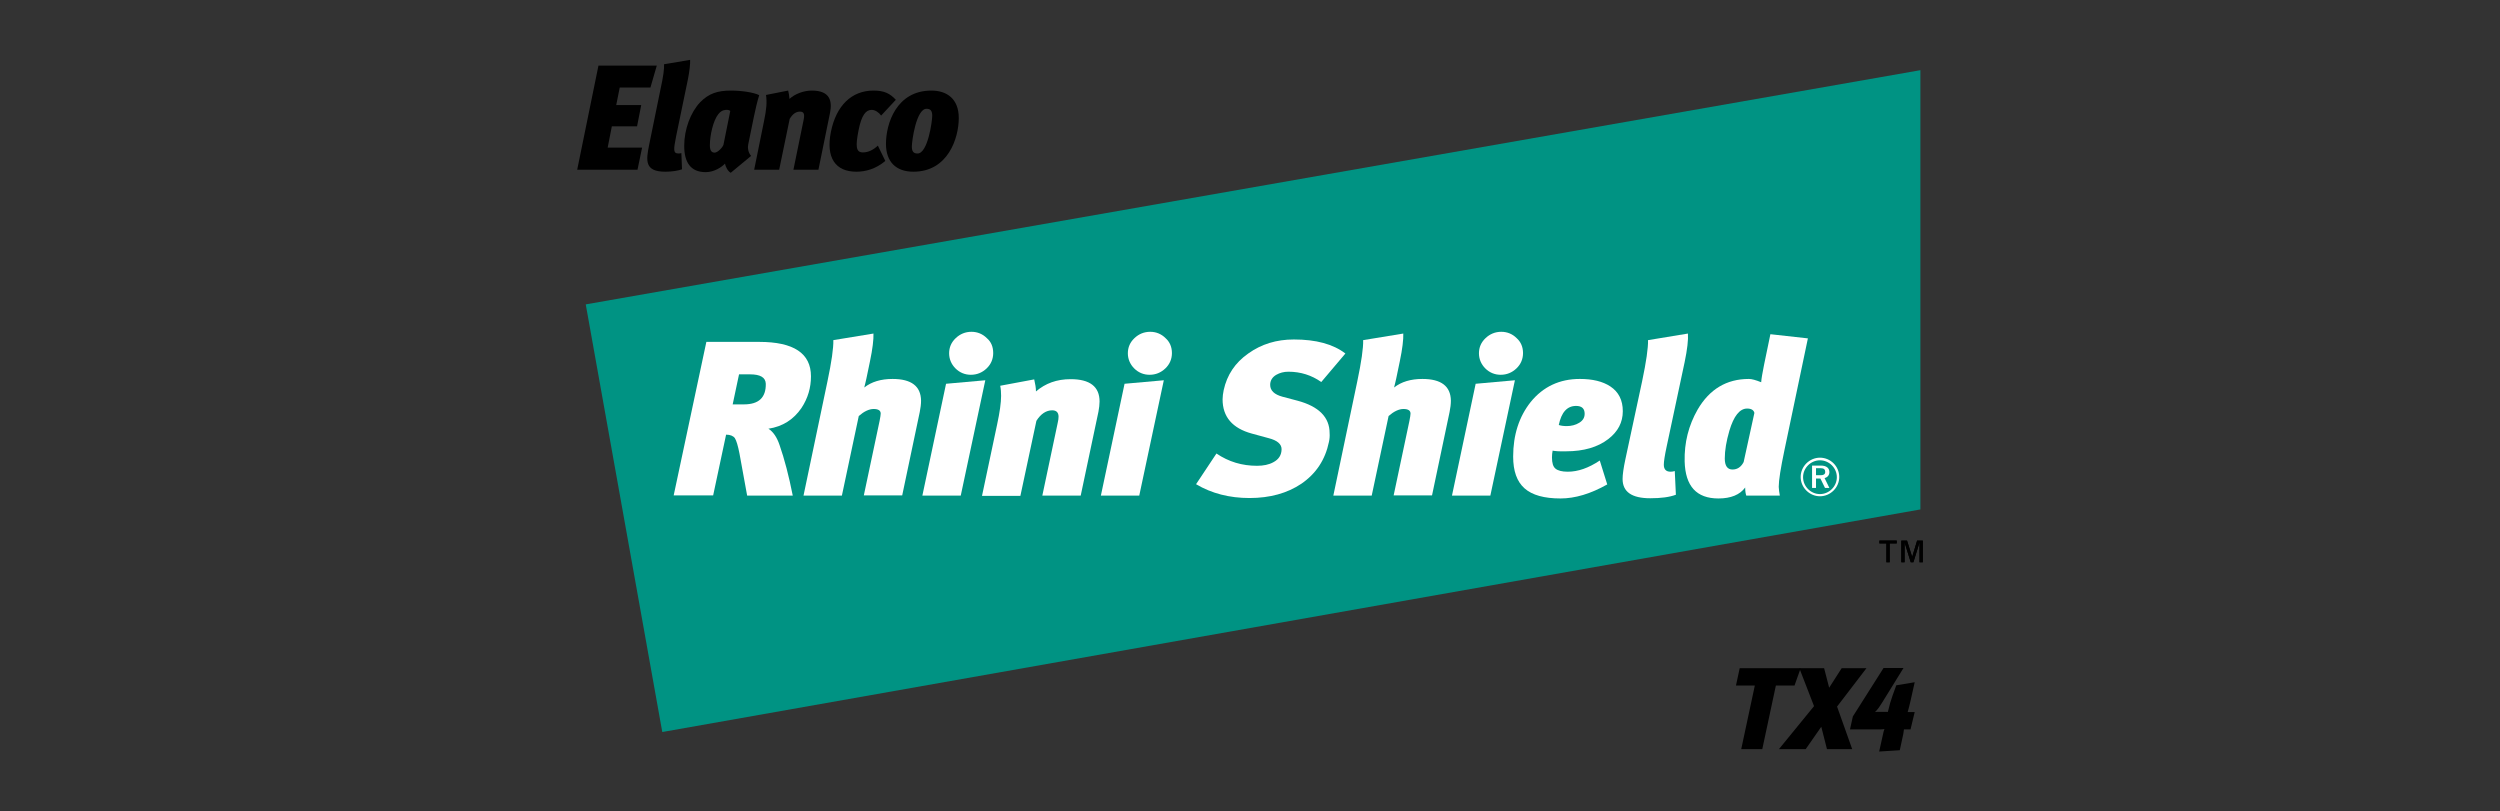 <?xml version="1.0" encoding="utf-8"?>
<!-- Generator: Adobe Illustrator 26.0.2, SVG Export Plug-In . SVG Version: 6.00 Build 0)  -->
<svg version="1.1" id="Layer_1" xmlns="http://www.w3.org/2000/svg" xmlns:xlink="http://www.w3.org/1999/xlink" x="0px" y="0px"
	 viewBox="0 0 114 37" style="enable-background:new 0 0 114 37;" xml:space="preserve">
<rect x="0" y="0" width="114" height="37" fill="#333333" stroke="none"/>
<style type="text/css">
	.st0{fill:#009383;}
	.st1{fill:#FFFFFF;}
</style>
<g>
	<polygon class="st0" points="87.57,3.2 26.71,13.88 30.2,33.38 87.57,23.23 87.57,3.2 	"/>
	<polygon points="85.7,24.78 86.02,24.78 86.02,25.64 86.17,25.64 86.17,24.78 86.49,24.78 86.49,24.65 85.7,24.65 85.7,24.78 	"/>
	<polygon points="86.85,25.64 86.85,24.74 86.85,24.74 87.13,25.64 87.25,25.64 87.53,24.74 87.53,24.74 87.53,25.64 87.68,25.64 
		87.68,24.65 87.42,24.65 87.2,25.38 87.19,25.38 86.96,24.65 86.7,24.65 86.7,25.64 86.85,25.64 	"/>
	<polygon points="85.7,24.78 86.02,24.78 86.02,25.64 86.17,25.64 86.17,24.78 86.49,24.78 86.49,24.65 85.7,24.65 85.7,24.78 	"/>
	<polygon points="86.85,25.64 86.85,24.74 86.85,24.74 87.13,25.64 87.25,25.64 87.53,24.74 87.53,24.74 87.53,25.64 87.68,25.64 
		87.68,24.65 87.42,24.65 87.2,25.38 87.19,25.38 86.96,24.65 86.7,24.65 86.7,25.64 86.85,25.64 	"/>
	<polygon points="26.32,7.74 27.29,2.99 29.95,2.99 29.66,3.99 28.26,3.99 28.1,4.79 29.24,4.79 29.05,5.76 27.9,5.76 27.71,6.73 
		29.28,6.73 29.07,7.74 26.32,7.74 	"/>
	<path d="M30.28,2.93l1.19-0.2c0.01,0.17-0.03,0.53-0.1,0.88l-0.54,2.61c-0.12,0.62-0.14,0.78,0.12,0.78c0.04,0,0.08-0.01,0.12-0.02
		l0.03,0.74c-0.16,0.06-0.45,0.11-0.76,0.11c-0.96,0-0.88-0.52-0.74-1.22l0.49-2.4C30.27,3.39,30.29,3.13,30.28,2.93L30.28,2.93z"/>
	<path d="M33.17,5.01c-0.09,0-0.25-0.01-0.41,0.19c-0.24,0.29-0.39,0.98-0.39,1.42c0,0.24,0.07,0.34,0.22,0.34
		c0.14,0,0.37-0.25,0.4-0.36l0.31-1.54C33.27,5.03,33.21,5.01,33.17,5.01L33.17,5.01z M34.38,5.31l-0.26,1.27
		c-0.03,0.12-0.02,0.36,0.13,0.53l-0.93,0.77c-0.14-0.08-0.24-0.29-0.26-0.42c-0.15,0.16-0.49,0.39-0.88,0.39
		c-0.69,0-0.98-0.45-0.98-1.2c0-0.75,0.29-1.53,0.73-1.99c0.39-0.4,0.8-0.53,1.4-0.53c0.47,0,1.04,0.08,1.29,0.21
		C34.54,4.59,34.44,5.01,34.38,5.31L34.38,5.31z"/>
	<path d="M37.02,4.13c0.85,0,0.93,0.5,0.83,1.01l-0.53,2.6h-1.14l0.46-2.25c0.06-0.27,0.03-0.4-0.16-0.4c-0.18,0-0.33,0.1-0.47,0.33
		l-0.48,2.32h-1.14l0.45-2.22c0.11-0.53,0.14-0.85,0.09-1.19l1.01-0.2c0.03,0.12,0.05,0.24,0.06,0.38
		C36.25,4.28,36.65,4.13,37.02,4.13L37.02,4.13z"/>
	<path d="M39.05,7.83c-0.95,0-1.4-0.63-1.16-1.82c0.24-1.19,0.94-1.88,1.94-1.88c0.49,0,0.75,0.13,1.02,0.42l-0.67,0.72
		c-0.1-0.14-0.27-0.26-0.43-0.26c-0.26,0-0.46,0.22-0.6,0.93c-0.14,0.72-0.13,1.01,0.2,1.01c0.26,0,0.49-0.13,0.68-0.31l0.34,0.7
		C39.93,7.71,39.46,7.83,39.05,7.83L39.05,7.83z"/>
	<path d="M41.58,6.68C41.58,6.9,41.65,7,41.84,7c0.47,0,0.67-1.48,0.67-1.72s-0.09-0.32-0.26-0.32C41.78,4.96,41.58,6.43,41.58,6.68
		L41.58,6.68z M43.72,5.38c0,0.92-0.49,2.45-2.07,2.45c-0.8,0-1.25-0.46-1.25-1.27c0-0.91,0.47-2.43,2.07-2.43
		C43.17,4.13,43.72,4.5,43.72,5.38L43.72,5.38z"/>
	<polygon points="82.11,30.47 81.83,31.26 80.98,31.26 80.36,34.16 79.4,34.16 80.02,31.26 79.16,31.26 79.33,30.47 82.11,30.47 	
		"/>
	<polygon points="84.46,34.16 83.31,34.16 83.05,33.14 82.34,34.16 81.12,34.16 82.72,32.2 82.05,30.47 83.18,30.47 83.41,31.36 
		83.98,30.47 85.11,30.47 83.77,32.22 84.46,34.16 	"/>
	<path d="M87.12,33.26h-0.19c-0.05,0-0.09,0-0.11,0c0,0.02-0.01,0.09-0.03,0.21l-0.16,0.74l-0.94,0.06l0.2-0.9
		c0.01-0.02,0.02-0.07,0.04-0.13c-0.03,0.01-0.08,0.02-0.17,0.02h-1.4l0.13-0.59l1.4-2.21h0.91l-0.97,1.57
		c-0.06,0.1-0.11,0.17-0.15,0.23c-0.07,0.1-0.13,0.16-0.18,0.21c0.01,0,0.05-0.01,0.12-0.01h0.4c0.04,0,0.06,0,0.07,0.01
		c0-0.03,0-0.05,0.01-0.06c0.05-0.23,0.12-0.46,0.2-0.69l0.17-0.47l0.84-0.14l-0.19,0.85c-0.05,0.21-0.09,0.38-0.13,0.51h0.32
		L87.12,33.26L87.12,33.26z"/>
	<path class="st1" d="M34.2,17.07h-0.5l-0.29,1.37h0.51c0.68,0,1.01-0.31,1-0.94C34.91,17.21,34.67,17.07,34.2,17.07L34.2,17.07z
		 M36.15,22.6h-2.08l-0.35-1.92c-0.07-0.36-0.14-0.59-0.21-0.7c-0.07-0.1-0.21-0.16-0.4-0.16l-0.59,2.77h-1.8l1.49-7h2.41
		c1.57,0,2.36,0.52,2.36,1.57c0,0.52-0.14,1-0.43,1.44c-0.36,0.53-0.86,0.85-1.51,0.95c0.22,0.14,0.39,0.39,0.51,0.75
		C35.77,20.93,35.97,21.69,36.15,22.6L36.15,22.6z"/>
	<path class="st1" d="M37.73,17.4c0.19-0.9,0.28-1.53,0.27-1.89l1.83-0.3c0.01,0.27-0.04,0.7-0.16,1.27l-0.16,0.77
		c-0.03,0.15-0.07,0.29-0.1,0.42c0.33-0.26,0.76-0.39,1.29-0.39c0.86,0,1.29,0.33,1.3,0.99c0,0.15-0.02,0.33-0.06,0.52l-0.8,3.8
		h-1.75l0.72-3.4c0.03-0.16,0.05-0.27,0.05-0.33c0-0.14-0.11-0.21-0.32-0.21c-0.21,0-0.44,0.11-0.68,0.32l-0.77,3.63h-1.75
		L37.73,17.4L37.73,17.4z"/>
	<path class="st1" d="M45.29,16.1c0,0.27-0.1,0.51-0.3,0.7c-0.2,0.19-0.44,0.29-0.72,0.29c-0.27,0-0.51-0.1-0.7-0.29
		c-0.19-0.19-0.29-0.43-0.29-0.69c0-0.27,0.1-0.5,0.3-0.69c0.2-0.19,0.44-0.29,0.72-0.29c0.27,0,0.51,0.1,0.7,0.29
		C45.2,15.59,45.29,15.82,45.29,16.1L45.29,16.1z M43.81,22.6h-1.75l1.08-5.1l1.79-0.16L43.81,22.6L43.81,22.6z"/>
	<path class="st1" d="M47.24,17.85c0.43-0.37,0.95-0.56,1.58-0.56c0.88,0,1.32,0.34,1.32,1.02c0,0.14-0.02,0.29-0.05,0.46
		l-0.81,3.83h-1.75l0.7-3.31c0.03-0.12,0.04-0.22,0.04-0.29c0-0.19-0.1-0.29-0.29-0.29c-0.27,0-0.52,0.16-0.72,0.48l-0.73,3.42
		h-1.75l0.69-3.26c0.12-0.56,0.18-0.99,0.18-1.3c0-0.15-0.01-0.31-0.04-0.46l1.55-0.29C47.21,17.51,47.24,17.7,47.24,17.85
		L47.24,17.85z"/>
	<path class="st1" d="M53.44,16.1c0,0.27-0.1,0.51-0.3,0.7c-0.2,0.19-0.44,0.29-0.72,0.29c-0.27,0-0.51-0.1-0.7-0.29
		c-0.19-0.19-0.29-0.43-0.29-0.69c0-0.27,0.1-0.5,0.3-0.69c0.2-0.19,0.44-0.29,0.72-0.29c0.27,0,0.51,0.1,0.7,0.29
		C53.34,15.59,53.44,15.82,53.44,16.1L53.44,16.1z M51.95,22.6h-1.75l1.08-5.1l1.79-0.16L51.95,22.6L51.95,22.6z"/>
	<path class="st1" d="M60.6,20.15c-0.17,0.82-0.59,1.45-1.26,1.91c-0.64,0.43-1.43,0.65-2.36,0.65c-0.92,0-1.73-0.21-2.44-0.63
		l0.93-1.4c0.56,0.38,1.17,0.56,1.85,0.56c0.29,0,0.54-0.05,0.74-0.16c0.25-0.13,0.38-0.33,0.38-0.6c0-0.23-0.2-0.4-0.59-0.5
		l-0.77-0.21c-0.88-0.24-1.33-0.76-1.33-1.56c0-0.13,0.02-0.27,0.05-0.42c0.15-0.69,0.52-1.25,1.12-1.67
		c0.6-0.43,1.29-0.64,2.08-0.64c1.01,0,1.79,0.21,2.35,0.64l-1.1,1.3c-0.44-0.31-0.94-0.47-1.5-0.47c-0.21,0-0.39,0.05-0.55,0.14
		c-0.19,0.11-0.28,0.27-0.28,0.46c0,0.26,0.19,0.44,0.56,0.54l0.68,0.18c0.98,0.26,1.47,0.76,1.47,1.48
		C60.64,19.88,60.63,20.01,60.6,20.15L60.6,20.15z"/>
	<path class="st1" d="M61.89,17.4c0.19-0.9,0.28-1.53,0.27-1.89l1.83-0.3c0.01,0.27-0.04,0.7-0.16,1.27l-0.16,0.77
		c-0.03,0.15-0.07,0.29-0.1,0.42c0.33-0.26,0.76-0.39,1.29-0.39c0.86,0,1.29,0.33,1.3,0.99c0,0.15-0.02,0.33-0.06,0.52l-0.8,3.8
		h-1.75l0.72-3.4c0.03-0.16,0.05-0.27,0.05-0.33c0-0.14-0.11-0.21-0.32-0.21c-0.21,0-0.44,0.11-0.68,0.32l-0.77,3.63h-1.75
		L61.89,17.4L61.89,17.4z"/>
	<path class="st1" d="M69.45,16.1c0,0.27-0.1,0.51-0.3,0.7c-0.2,0.19-0.44,0.29-0.72,0.29c-0.27,0-0.51-0.1-0.7-0.29
		c-0.19-0.19-0.29-0.43-0.29-0.69c0-0.27,0.1-0.5,0.3-0.69c0.2-0.19,0.44-0.29,0.72-0.29c0.27,0,0.51,0.1,0.7,0.29
		C69.35,15.59,69.45,15.82,69.45,16.1L69.45,16.1z M67.96,22.6h-1.75l1.08-5.1l1.79-0.16L67.96,22.6L67.96,22.6z"/>
	<path class="st1" d="M71.08,19.38c0.09,0.03,0.21,0.05,0.36,0.05c0.21,0,0.41-0.05,0.57-0.15c0.17-0.1,0.25-0.24,0.25-0.41
		c0-0.24-0.13-0.36-0.39-0.36C71.46,18.51,71.2,18.8,71.08,19.38L71.08,19.38z M70.8,20.55c-0.02,0.1-0.03,0.2-0.03,0.31
		c0,0.25,0.05,0.42,0.16,0.51c0.11,0.09,0.29,0.14,0.56,0.14c0.47,0,0.95-0.17,1.46-0.51l0.34,1.09c-0.76,0.43-1.47,0.64-2.13,0.64
		c-0.74,0-1.29-0.15-1.64-0.46C69.17,21.96,69,21.48,69,20.82c0-0.99,0.27-1.82,0.8-2.49c0.57-0.7,1.32-1.05,2.24-1.05
		c0.58,0,1.04,0.11,1.39,0.34c0.38,0.25,0.57,0.63,0.57,1.13c0,0.51-0.22,0.93-0.66,1.27c-0.48,0.37-1.12,0.56-1.93,0.56
		C71.11,20.59,70.9,20.57,70.8,20.55L70.8,20.55z"/>
	<path class="st1" d="M74.88,17.39c0.19-0.9,0.28-1.53,0.27-1.88l1.82-0.3c0.02,0.29-0.03,0.72-0.15,1.3L76,20.36
		c-0.09,0.42-0.13,0.69-0.13,0.83c0,0.21,0.1,0.32,0.31,0.32c0.06,0,0.12-0.01,0.19-0.03l0.05,1.08c-0.29,0.11-0.68,0.16-1.17,0.16
		c-0.84,0-1.26-0.29-1.26-0.88c0-0.19,0.04-0.49,0.13-0.91L74.88,17.39L74.88,17.39z"/>
	<path class="st1" d="M79.51,21.07L80,18.83c-0.03-0.13-0.14-0.2-0.33-0.2c-0.34,0-0.61,0.34-0.81,1.01
		c-0.14,0.48-0.21,0.9-0.21,1.27c0,0.33,0.12,0.5,0.35,0.5C79.22,21.41,79.39,21.3,79.51,21.07L79.51,21.07z M81.16,22.6h-1.53
		c-0.03-0.09-0.05-0.21-0.05-0.37c-0.24,0.33-0.65,0.5-1.22,0.5c-1,0-1.51-0.56-1.54-1.69c-0.02-0.86,0.18-1.64,0.59-2.36
		c0.54-0.93,1.32-1.4,2.34-1.4c0.13,0,0.31,0.05,0.56,0.15c0.01-0.17,0.06-0.43,0.13-0.79l0.29-1.4l1.71,0.19l-1.07,5.1
		c-0.17,0.81-0.26,1.37-0.26,1.67C81.12,22.33,81.13,22.46,81.16,22.6L81.16,22.6z"/>
	<path class="st1" d="M82.99,20.87c0.49,0,0.88,0.4,0.88,0.88c0,0.48-0.4,0.88-0.88,0.88s-0.88-0.4-0.88-0.88
		C82.11,21.27,82.51,20.87,82.99,20.87 M82.99,22.53c0.42,0,0.77-0.35,0.77-0.77c0-0.42-0.35-0.77-0.77-0.77
		c-0.42,0-0.77,0.35-0.77,0.77C82.22,22.18,82.57,22.53,82.99,22.53 M82.63,22.24v-1.01h0.39c0.29,0,0.4,0.13,0.4,0.3
		c0,0.14-0.09,0.24-0.22,0.27l0.22,0.45h-0.2l-0.21-0.43h-0.2v0.43H82.63L82.63,22.24z M82.81,21.67h0.22c0.12,0,0.2-0.04,0.2-0.15
		c0-0.11-0.06-0.17-0.2-0.17h-0.22V21.67L82.81,21.67z"/>
</g>
</svg>

